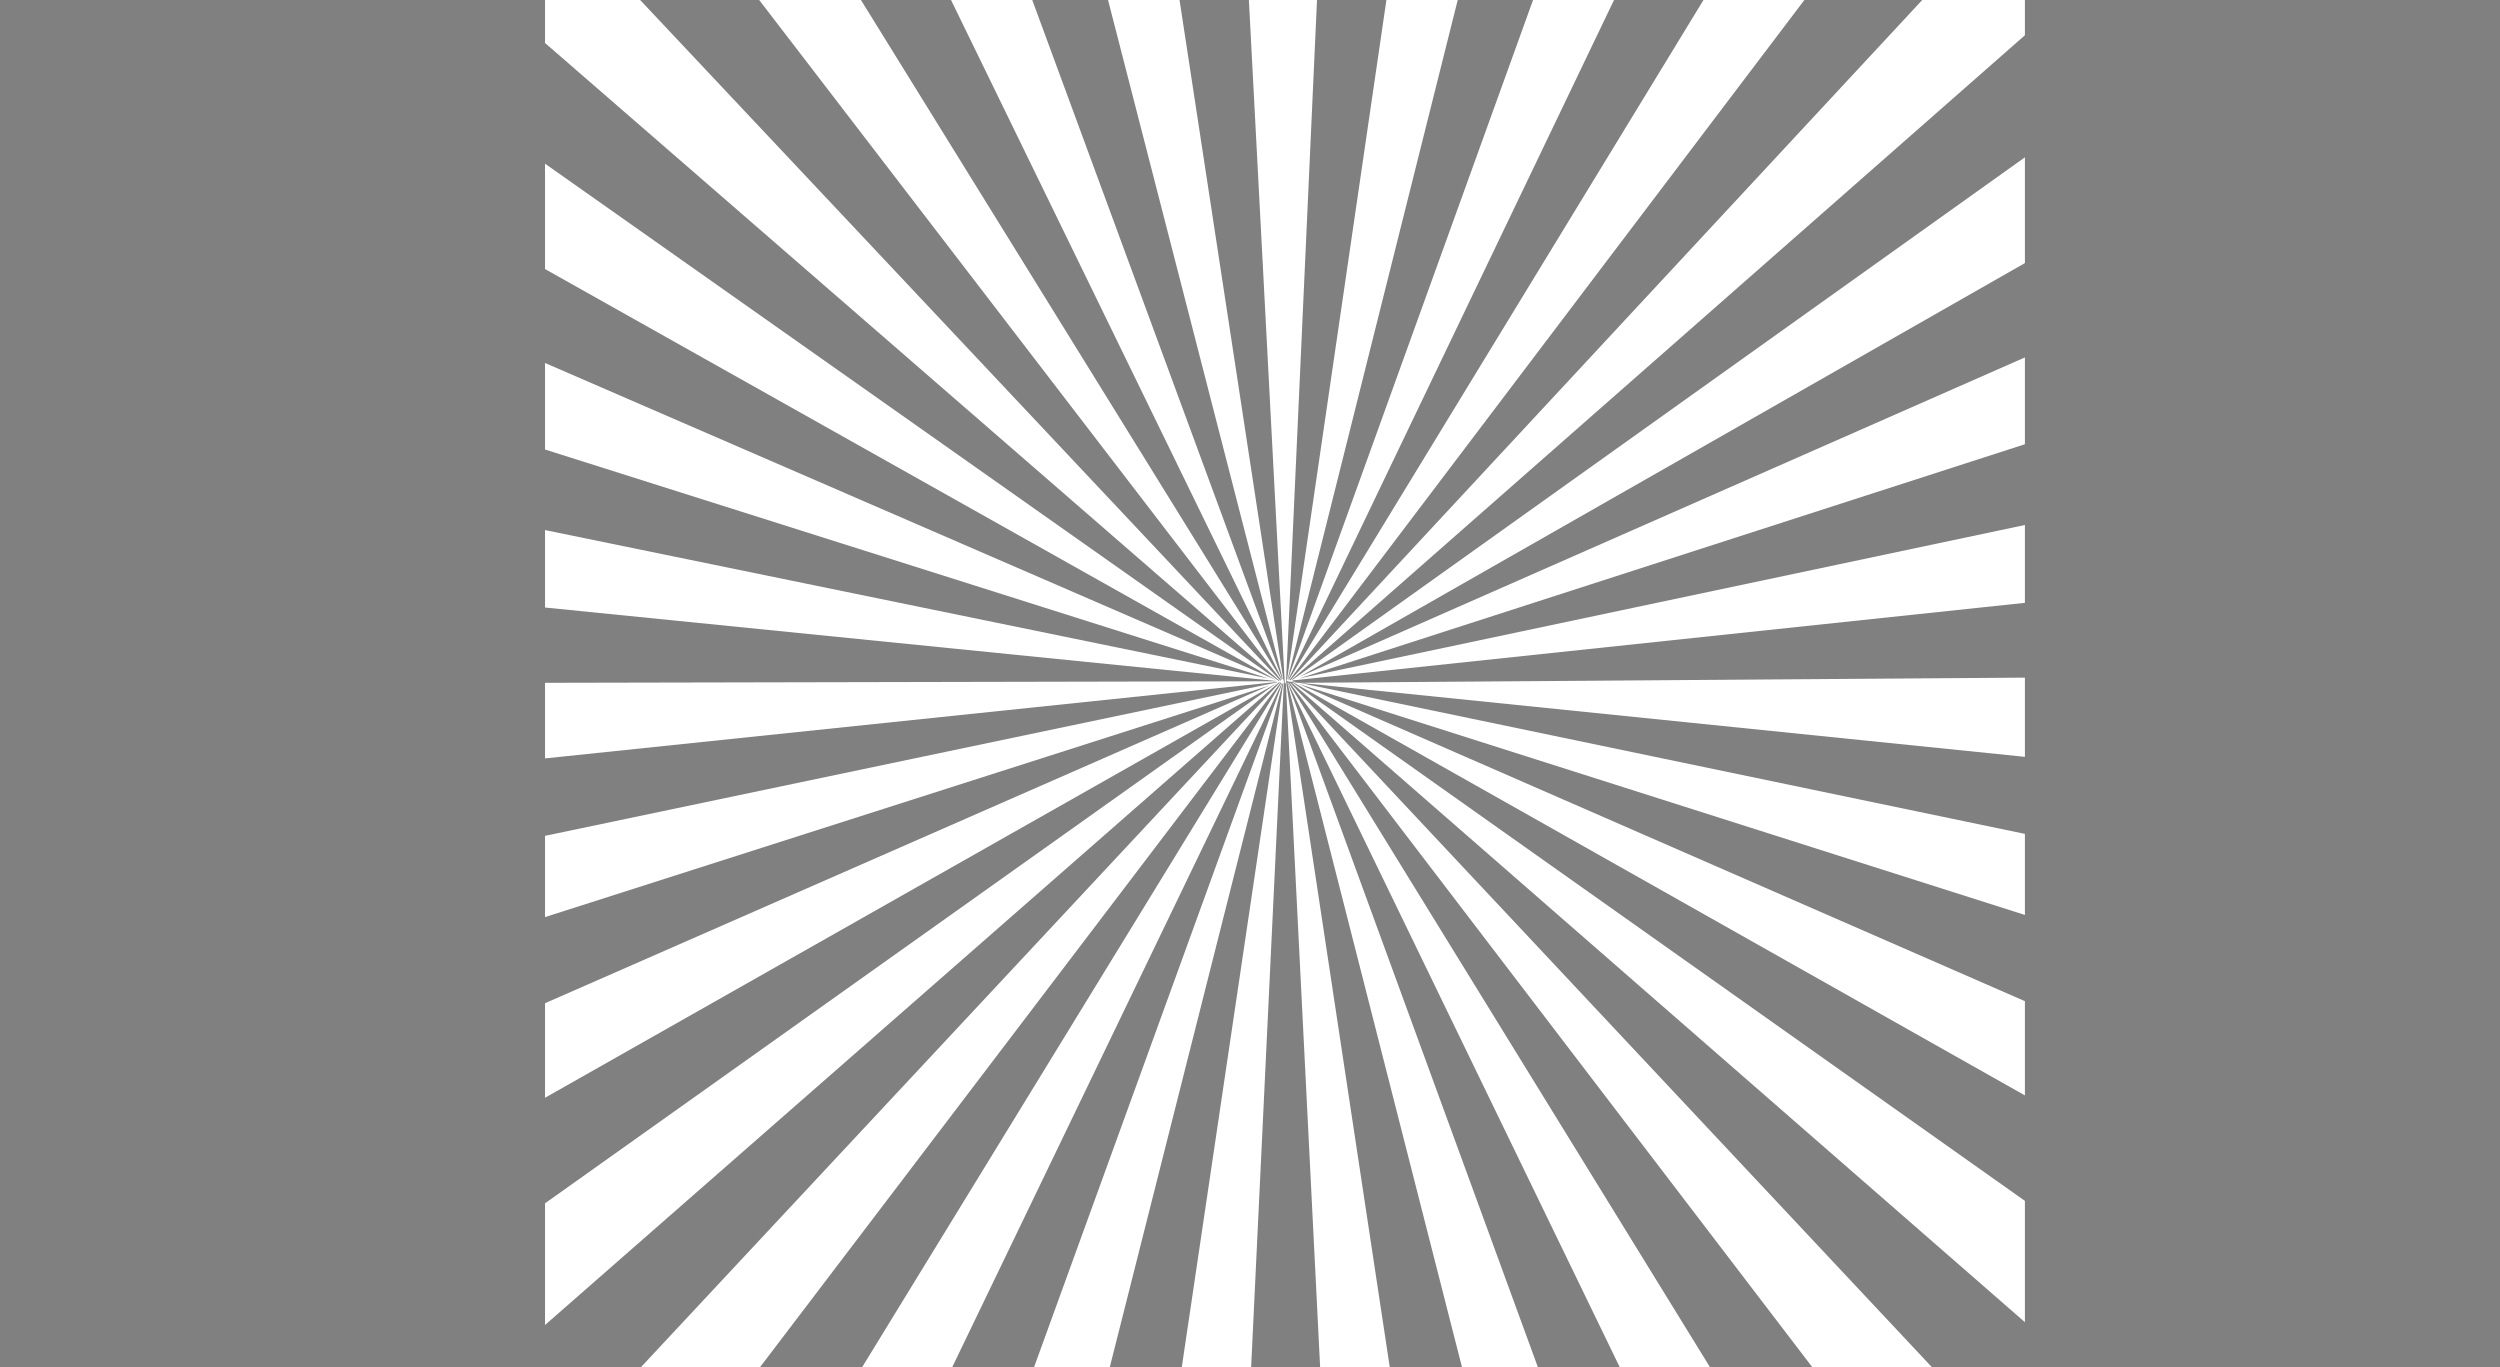 <?xml version="1.0" encoding="UTF-8"?> <svg xmlns="http://www.w3.org/2000/svg" xmlns:xlink="http://www.w3.org/1999/xlink" preserveAspectRatio="none" x="0px" y="0px" width="1280px" height="700px" viewBox="0 0 1280 700"><rect x="0" y="0" width="1280" height="700" fill="#808080" stroke="none"/><defs><radialGradient id="Gradient_1" gradientUnits="userSpaceOnUse" cx="0" cy="0" r="368.288" fx="0" fy="0" gradientTransform="matrix( 1, 0, 0, 1, -629.4,1142.15) " spreadMethod="pad"><stop offset="0%" stop-color="#FFFFFF"></stop><stop offset="100%" stop-color="#FFFFFF" stop-opacity="0"></stop></radialGradient><g id="Layer3_0_FILL"><path fill="#FFFFFF" stroke="none" d=" M 662 349.6 L 661.45 349.6 1036.75 676.95 1036.75 614.85 662 349.6 M 660.6 349.6 L 660.3 349.6 946.8 724.75 1012.35 724.75 660.6 349.6 M 1036.75 387.5 L 1036.75 346.95 665.55 349.6 1036.75 387.5 M 754.6 -32.9 L 714.65 -32.9 659.05 347.45 659 347.65 659 347.85 658.8 347.65 659 347.9 658.9 348.3 658.6 347.75 658.7 348 658.6 347.85 658.7 348.2 658.9 348.65 658.55 348.7 658.9 348.7 658.8 348.9 659 348.9 659 349.1 659.05 348.9 659.25 348.9 659.15 348.7 659.5 348.65 659.6 348.7 659.4 348.9 659.6 349 659.7 348.8 659.8 349 659.95 349.15 660.15 349.1 660.05 349 660.25 349 660.6 348.8 660.65 348.9 660.5 349.1 661.4 349.15 661.1 349 663.1 349.6 662.55 349.6 1036.75 560.85 1036.75 512.6 664.85 350.15 1036.75 468.45 1036.75 426.95 665.3 349.6 663.5 349.6 662.8 349.25 664.95 349.5 661.85 348.9 661.45 348.7 662.1 348.35 1036.75 308.65 1036.75 268.8 665.4 347.3 1036.75 227.45 1036.75 183 665.4 346.5 1036.75 134.7 1036.75 80.55 662 347.9 661.1 348.2 1036.75 18.05 1036.75 -27.4 1031.25 -32.9 1014.75 -32.9 660.65 348.3 660.6 348.3 660.25 348.1 948.75 -32.9 892.25 -32.9 659.95 348 659.6 347.85 842.15 -32.9 796.8 -32.9 659.4 347.75 659.25 347.65 754.6 -32.9 M 659.15 349.9 L 659.25 349.95 754.85 724.75 796.45 724.75 659.4 349.9 659.6 349.8 841.3 724.75 890.75 724.75 659.8 349.7 659.95 349.6 659.5 349.6 659.35 349.7 659.35 349.6 659.15 349.6 659.15 349.9 M 296.8 -32.9 L 284.75 -32.9 279.05 -27.2 279.05 22 655.25 348.65 654.45 348.45 279.05 83.8 279.05 137.75 653.45 348.2 279.05 185.85 279.05 230.15 649.45 347.4 279.05 271.4 279.05 311.05 653.3 348.65 654 348.8 279.05 349.6 279.05 388.3 654 349.15 653.55 349.45 279.05 427.95 279.05 469.55 650 350.95 279.05 513.65 279.05 562.05 653.7 349.8 279.05 616.1 279.05 678.4 654.7 349.45 655.35 349.25 655.4 349.35 305.05 724.75 370.3 724.75 655.7 349.45 656.05 349.7 426.25 724.75 475.6 724.75 656.3 349.8 656.5 349.95 520.45 724.75 561.95 724.75 656.65 350.05 656.75 349.9 657 350.05 601.4 724.75 639.4 724.75 657.3 349.7 657.35 349.9 657.3 349.6 657.3 349.5 657.35 349.9 657.3 349 657.35 348.8 657.3 348.8 657.35 348.65 657.3 348.65 657.35 347.85 657.2 348.65 657.1 348.35 657.3 347.75 657.1 348.3 657.1 348.2 657.3 347.75 657.1 348.1 657 347.9 657.1 347.85 657 347.85 657 347.65 598.9 -32.9 558.85 -32.9 656.75 347.55 656.55 347.75 516.4 -32.9 470.9 -32.9 656.4 347.85 656.15 348 420.45 -32.9 363.45 -32.9 655.95 348.2 655.5 348.45 296.8 -32.9 M 675.8 -32.9 L 637.7 -32.9 657.8 349.8 658.35 349.8 677.15 724.75 715.3 724.75 658.45 348.9 675.8 -32.9 Z"></path><path fill="url(#Gradient_1)" stroke="none" d=" M -253.6 1474.15 L -319.75 1474.15 -261.2 1536.6 -236.75 1536.6 -236.75 1488.85 -253.6 1474.15 M -382.8 1536.6 L -326.75 1536.6 -374.45 1474.15 -421.25 1474.15 -382.8 1536.6 M -477.1 1536.6 L -432.3 1536.6 -462.55 1474.15 -499.9 1474.15 -477.1 1536.6 M -558.3 1536.6 L -518.7 1536.6 -534.6 1474.15 -567.75 1474.15 -558.3 1536.6 M -599.5 1474.15 L -631.2 1474.15 -634.2 1536.6 -596.4 1536.6 -599.5 1474.15 M -730.45 1474.15 L -767.9 1474.15 -798 1536.6 -753.15 1536.6 -730.45 1474.15 M -662.85 1474.15 L -695.85 1474.15 -711.65 1536.6 -672.15 1536.6 -662.85 1474.15 M -903.3 1536.6 L -847.35 1536.6 -809.05 1474.15 -855.8 1474.15 -903.3 1536.6 M -994.55 1490.25 L -994.55 1536.6 -968.55 1536.6 -910.25 1474.15 -976.15 1474.15 -994.55 1490.25 Z"></path></g><path id="Layer3_0_1_STROKES" stroke="#361F4A" stroke-width="0.4" stroke-linejoin="miter" stroke-linecap="butt" stroke-miterlimit="10" fill="none" d=" M -968.55 1536.6 L -994.55 1536.6 -994.55 1490.25 M -847.35 1536.6 L -903.3 1536.6 M -672.15 1536.6 L -711.65 1536.6 M -753.15 1536.6 L -798 1536.6 M -596.4 1536.6 L -634.2 1536.6 M -518.7 1536.6 L -558.3 1536.6 M -432.3 1536.6 L -477.1 1536.6 M -326.75 1536.6 L -382.8 1536.6 M -236.75 1488.85 L -236.75 1536.6 -261.2 1536.6"></path></defs><g transform="matrix( 1, 0, 0, 1, 0,0) "><use xlink:href="#Layer3_0_FILL"></use><use xlink:href="#Layer3_0_1_STROKES"></use></g></svg> 